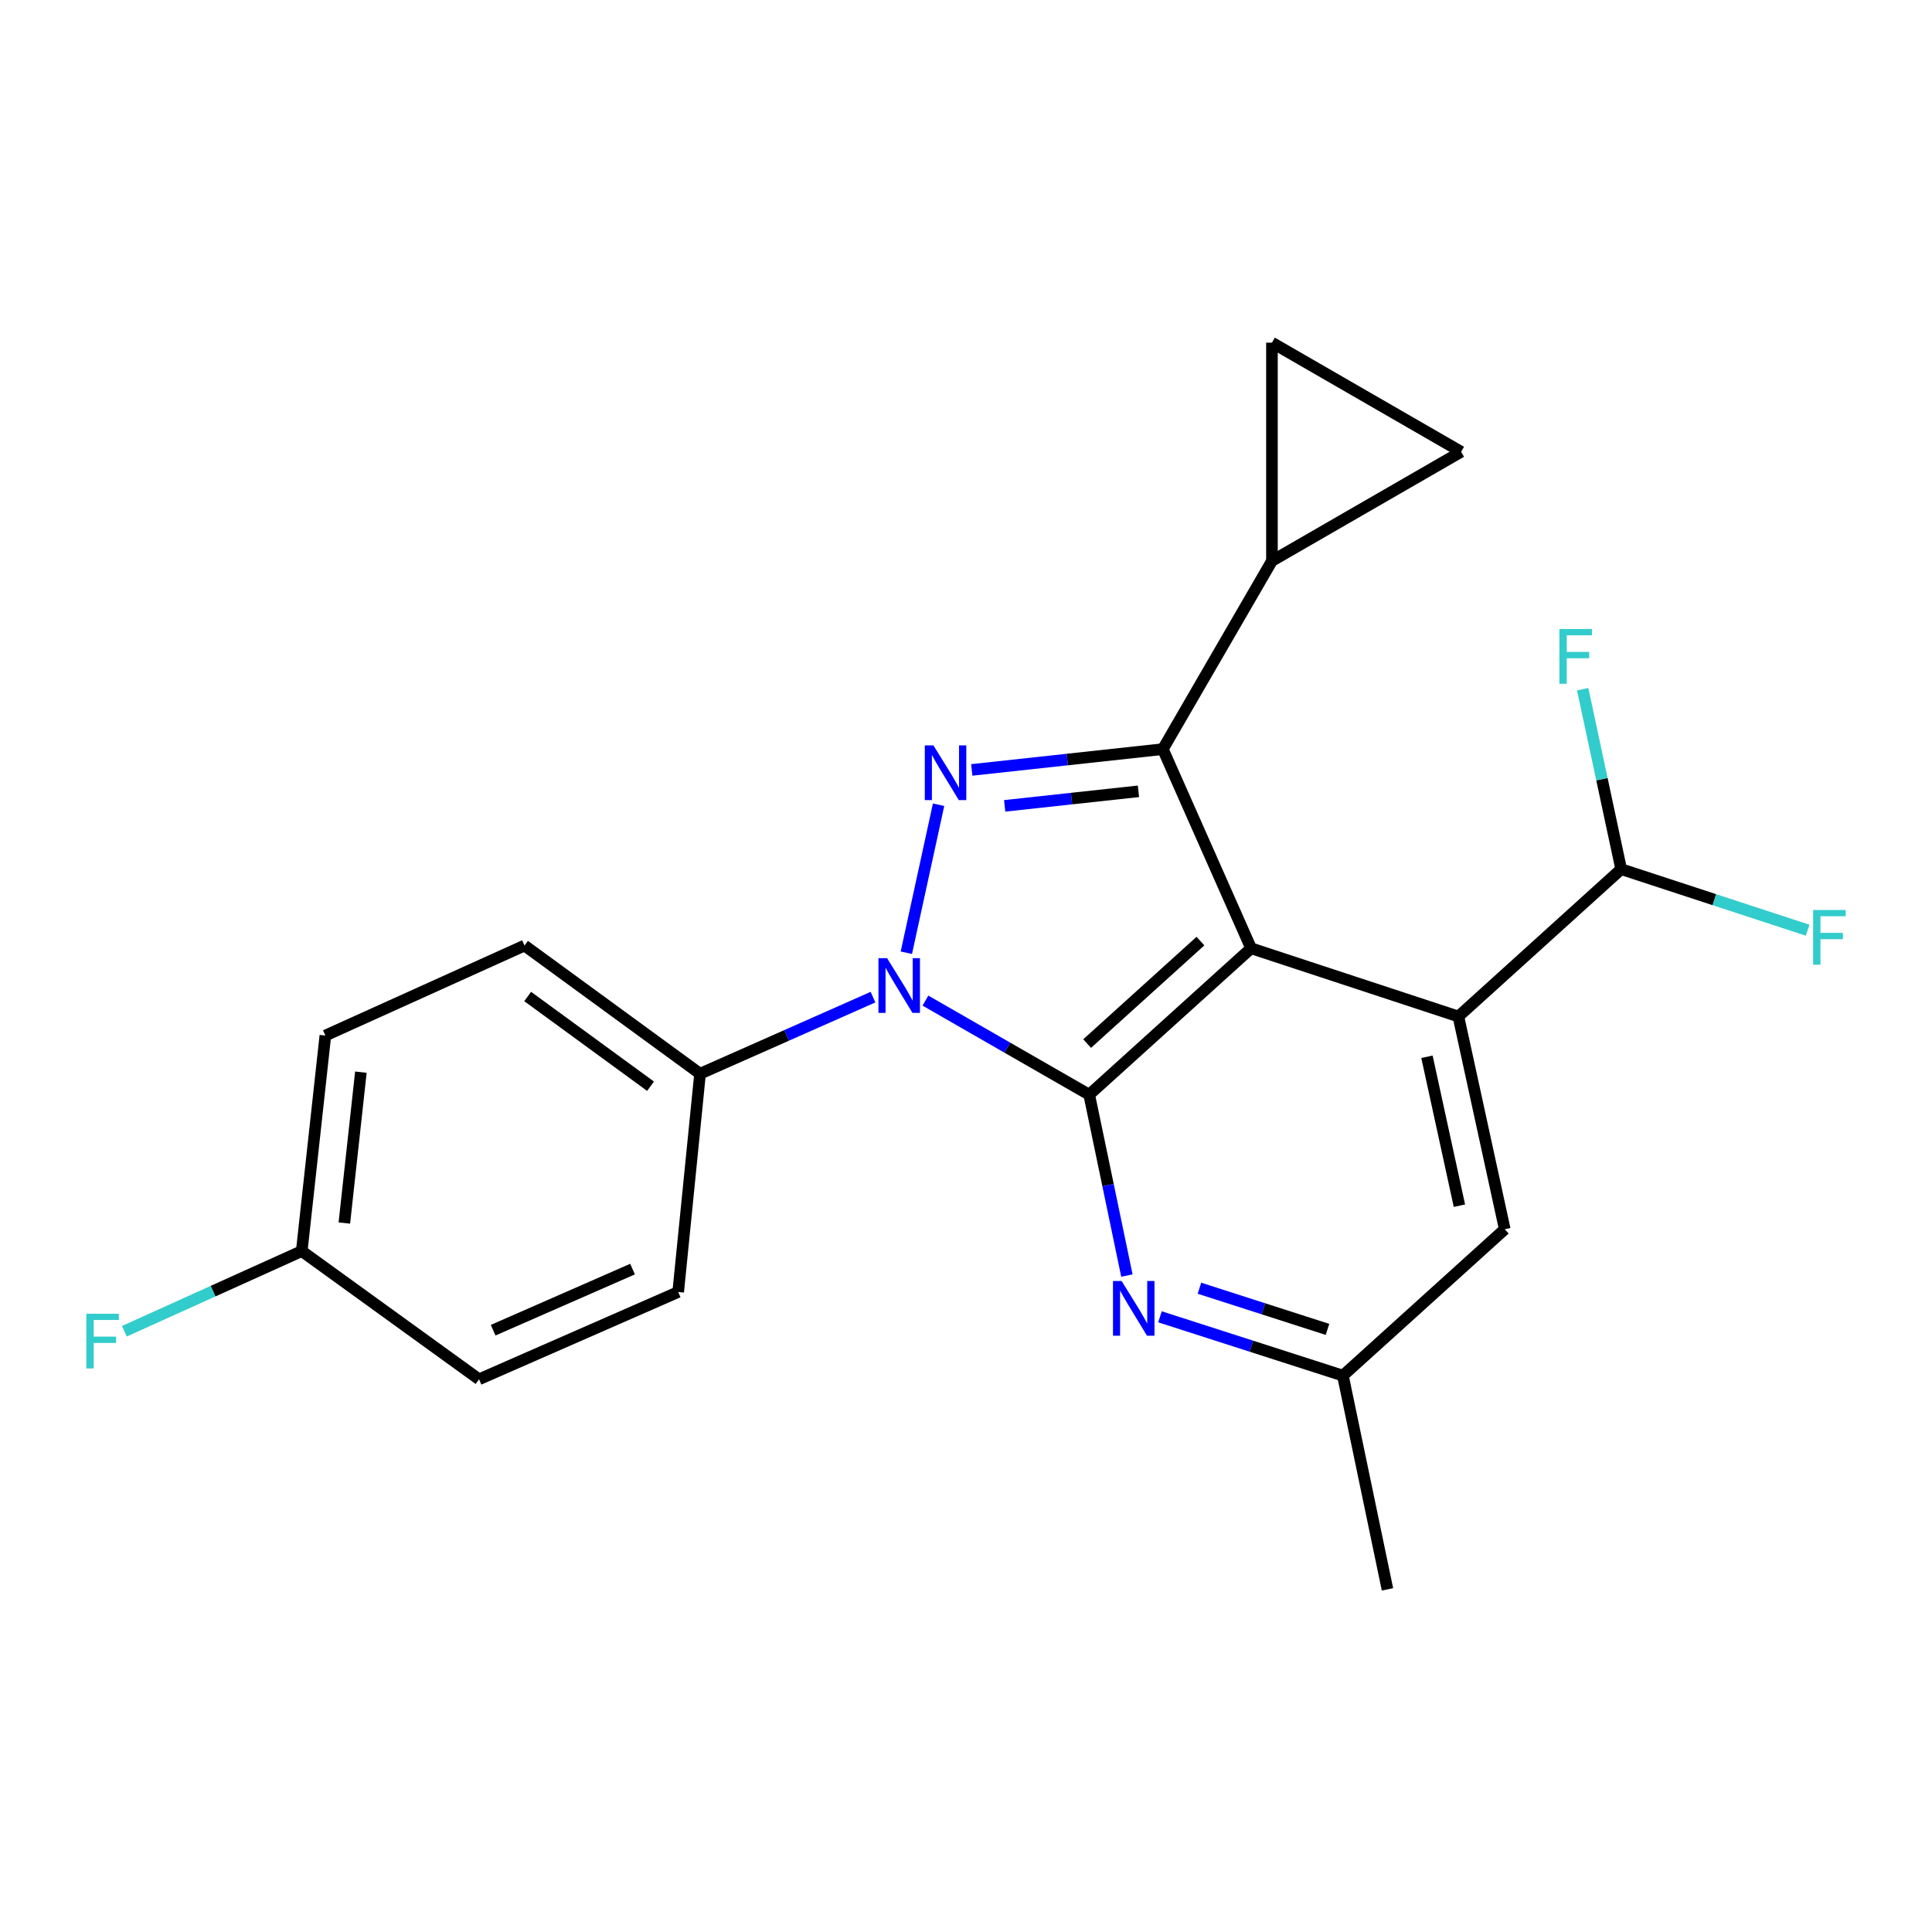 <?xml version='1.0' encoding='iso-8859-1'?>
<svg version='1.1' baseProfile='full'
              xmlns='http://www.w3.org/2000/svg'
                      xmlns:rdkit='http://www.rdkit.org/xml'
                      xmlns:xlink='http://www.w3.org/1999/xlink'
                  xml:space='preserve'
width='1000px' height='1000px' viewBox='0 0 1000 1000'>
<!-- END OF HEADER -->
<rect style='opacity:1.0;fill:#FFFFFF;stroke:none' width='1000' height='1000' x='0' y='0'> </rect>
<path class='bond-0' d='M 647.56,490.826 L 563.769,566.605' style='fill:none;fill-rule:evenodd;stroke:#000000;stroke-width:6px;stroke-linecap:butt;stroke-linejoin:miter;stroke-opacity:1' />
<path class='bond-0' d='M 621.349,487.109 L 562.696,540.155' style='fill:none;fill-rule:evenodd;stroke:#000000;stroke-width:6px;stroke-linecap:butt;stroke-linejoin:miter;stroke-opacity:1' />
<path class='bond-3' d='M 647.56,490.826 L 601.891,387.749' style='fill:none;fill-rule:evenodd;stroke:#000000;stroke-width:6px;stroke-linecap:butt;stroke-linejoin:miter;stroke-opacity:1' />
<path class='bond-4' d='M 647.56,490.826 L 754.862,526.134' style='fill:none;fill-rule:evenodd;stroke:#000000;stroke-width:6px;stroke-linecap:butt;stroke-linejoin:miter;stroke-opacity:1' />
<path class='bond-1' d='M 563.769,566.605 L 521.385,542.258' style='fill:none;fill-rule:evenodd;stroke:#000000;stroke-width:6px;stroke-linecap:butt;stroke-linejoin:miter;stroke-opacity:1' />
<path class='bond-1' d='M 521.385,542.258 L 479.002,517.911' style='fill:none;fill-rule:evenodd;stroke:#0000FF;stroke-width:6px;stroke-linecap:butt;stroke-linejoin:miter;stroke-opacity:1' />
<path class='bond-5' d='M 563.769,566.605 L 573.524,613.414' style='fill:none;fill-rule:evenodd;stroke:#000000;stroke-width:6px;stroke-linecap:butt;stroke-linejoin:miter;stroke-opacity:1' />
<path class='bond-5' d='M 573.524,613.414 L 583.279,660.223' style='fill:none;fill-rule:evenodd;stroke:#0000FF;stroke-width:6px;stroke-linecap:butt;stroke-linejoin:miter;stroke-opacity:1' />
<path class='bond-9' d='M 451.868,516.116 L 407.109,535.937' style='fill:none;fill-rule:evenodd;stroke:#0000FF;stroke-width:6px;stroke-linecap:butt;stroke-linejoin:miter;stroke-opacity:1' />
<path class='bond-9' d='M 407.109,535.937 L 362.349,555.759' style='fill:none;fill-rule:evenodd;stroke:#000000;stroke-width:6px;stroke-linecap:butt;stroke-linejoin:miter;stroke-opacity:1' />
<path class='bond-22' d='M 469.124,493.135 L 485.81,416.528' style='fill:none;fill-rule:evenodd;stroke:#0000FF;stroke-width:6px;stroke-linecap:butt;stroke-linejoin:miter;stroke-opacity:1' />
<path class='bond-2' d='M 502.982,398.509 L 552.436,393.129' style='fill:none;fill-rule:evenodd;stroke:#0000FF;stroke-width:6px;stroke-linecap:butt;stroke-linejoin:miter;stroke-opacity:1' />
<path class='bond-2' d='M 552.436,393.129 L 601.891,387.749' style='fill:none;fill-rule:evenodd;stroke:#000000;stroke-width:6px;stroke-linecap:butt;stroke-linejoin:miter;stroke-opacity:1' />
<path class='bond-2' d='M 520.018,417.113 L 554.636,413.347' style='fill:none;fill-rule:evenodd;stroke:#0000FF;stroke-width:6px;stroke-linecap:butt;stroke-linejoin:miter;stroke-opacity:1' />
<path class='bond-2' d='M 554.636,413.347 L 589.254,409.581' style='fill:none;fill-rule:evenodd;stroke:#000000;stroke-width:6px;stroke-linecap:butt;stroke-linejoin:miter;stroke-opacity:1' />
<path class='bond-6' d='M 601.891,387.749 L 658.361,290.321' style='fill:none;fill-rule:evenodd;stroke:#000000;stroke-width:6px;stroke-linecap:butt;stroke-linejoin:miter;stroke-opacity:1' />
<path class='bond-10' d='M 754.862,526.134 L 839.116,449.868' style='fill:none;fill-rule:evenodd;stroke:#000000;stroke-width:6px;stroke-linecap:butt;stroke-linejoin:miter;stroke-opacity:1' />
<path class='bond-11' d='M 754.862,526.134 L 778.86,636.25' style='fill:none;fill-rule:evenodd;stroke:#000000;stroke-width:6px;stroke-linecap:butt;stroke-linejoin:miter;stroke-opacity:1' />
<path class='bond-11' d='M 738.591,546.982 L 755.39,624.063' style='fill:none;fill-rule:evenodd;stroke:#000000;stroke-width:6px;stroke-linecap:butt;stroke-linejoin:miter;stroke-opacity:1' />
<path class='bond-23' d='M 600.401,681.575 L 647.741,696.796' style='fill:none;fill-rule:evenodd;stroke:#0000FF;stroke-width:6px;stroke-linecap:butt;stroke-linejoin:miter;stroke-opacity:1' />
<path class='bond-23' d='M 647.741,696.796 L 695.081,712.018' style='fill:none;fill-rule:evenodd;stroke:#000000;stroke-width:6px;stroke-linecap:butt;stroke-linejoin:miter;stroke-opacity:1' />
<path class='bond-23' d='M 620.829,666.78 L 653.967,677.435' style='fill:none;fill-rule:evenodd;stroke:#0000FF;stroke-width:6px;stroke-linecap:butt;stroke-linejoin:miter;stroke-opacity:1' />
<path class='bond-23' d='M 653.967,677.435 L 687.105,688.09' style='fill:none;fill-rule:evenodd;stroke:#000000;stroke-width:6px;stroke-linecap:butt;stroke-linejoin:miter;stroke-opacity:1' />
<path class='bond-7' d='M 658.361,290.321 L 756.275,233.839' style='fill:none;fill-rule:evenodd;stroke:#000000;stroke-width:6px;stroke-linecap:butt;stroke-linejoin:miter;stroke-opacity:1' />
<path class='bond-8' d='M 658.361,290.321 L 658.361,177.358' style='fill:none;fill-rule:evenodd;stroke:#000000;stroke-width:6px;stroke-linecap:butt;stroke-linejoin:miter;stroke-opacity:1' />
<path class='bond-24' d='M 756.275,233.839 L 658.361,177.358' style='fill:none;fill-rule:evenodd;stroke:#000000;stroke-width:6px;stroke-linecap:butt;stroke-linejoin:miter;stroke-opacity:1' />
<path class='bond-13' d='M 362.349,555.759 L 271.486,489.413' style='fill:none;fill-rule:evenodd;stroke:#000000;stroke-width:6px;stroke-linecap:butt;stroke-linejoin:miter;stroke-opacity:1' />
<path class='bond-13' d='M 336.727,562.232 L 273.123,515.79' style='fill:none;fill-rule:evenodd;stroke:#000000;stroke-width:6px;stroke-linecap:butt;stroke-linejoin:miter;stroke-opacity:1' />
<path class='bond-14' d='M 362.349,555.759 L 351.028,668.733' style='fill:none;fill-rule:evenodd;stroke:#000000;stroke-width:6px;stroke-linecap:butt;stroke-linejoin:miter;stroke-opacity:1' />
<path class='bond-15' d='M 839.116,449.868 L 887.377,465.674' style='fill:none;fill-rule:evenodd;stroke:#000000;stroke-width:6px;stroke-linecap:butt;stroke-linejoin:miter;stroke-opacity:1' />
<path class='bond-15' d='M 887.377,465.674 L 935.638,481.479' style='fill:none;fill-rule:evenodd;stroke:#33CCCC;stroke-width:6px;stroke-linecap:butt;stroke-linejoin:miter;stroke-opacity:1' />
<path class='bond-16' d='M 839.116,449.868 L 829.158,403.298' style='fill:none;fill-rule:evenodd;stroke:#000000;stroke-width:6px;stroke-linecap:butt;stroke-linejoin:miter;stroke-opacity:1' />
<path class='bond-16' d='M 829.158,403.298 L 819.199,356.727' style='fill:none;fill-rule:evenodd;stroke:#33CCCC;stroke-width:6px;stroke-linecap:butt;stroke-linejoin:miter;stroke-opacity:1' />
<path class='bond-12' d='M 778.86,636.25 L 695.081,712.018' style='fill:none;fill-rule:evenodd;stroke:#000000;stroke-width:6px;stroke-linecap:butt;stroke-linejoin:miter;stroke-opacity:1' />
<path class='bond-21' d='M 695.081,712.018 L 718.153,822.642' style='fill:none;fill-rule:evenodd;stroke:#000000;stroke-width:6px;stroke-linecap:butt;stroke-linejoin:miter;stroke-opacity:1' />
<path class='bond-19' d='M 271.486,489.413 L 168.409,535.997' style='fill:none;fill-rule:evenodd;stroke:#000000;stroke-width:6px;stroke-linecap:butt;stroke-linejoin:miter;stroke-opacity:1' />
<path class='bond-18' d='M 351.028,668.733 L 247.951,713.916' style='fill:none;fill-rule:evenodd;stroke:#000000;stroke-width:6px;stroke-linecap:butt;stroke-linejoin:miter;stroke-opacity:1' />
<path class='bond-18' d='M 327.402,656.884 L 255.248,688.512' style='fill:none;fill-rule:evenodd;stroke:#000000;stroke-width:6px;stroke-linecap:butt;stroke-linejoin:miter;stroke-opacity:1' />
<path class='bond-17' d='M 156.184,647.56 L 247.951,713.916' style='fill:none;fill-rule:evenodd;stroke:#000000;stroke-width:6px;stroke-linecap:butt;stroke-linejoin:miter;stroke-opacity:1' />
<path class='bond-20' d='M 156.184,647.56 L 110.269,668.31' style='fill:none;fill-rule:evenodd;stroke:#000000;stroke-width:6px;stroke-linecap:butt;stroke-linejoin:miter;stroke-opacity:1' />
<path class='bond-20' d='M 110.269,668.31 L 64.355,689.06' style='fill:none;fill-rule:evenodd;stroke:#33CCCC;stroke-width:6px;stroke-linecap:butt;stroke-linejoin:miter;stroke-opacity:1' />
<path class='bond-25' d='M 156.184,647.56 L 168.409,535.997' style='fill:none;fill-rule:evenodd;stroke:#000000;stroke-width:6px;stroke-linecap:butt;stroke-linejoin:miter;stroke-opacity:1' />
<path class='bond-25' d='M 178.234,633.041 L 186.792,554.947' style='fill:none;fill-rule:evenodd;stroke:#000000;stroke-width:6px;stroke-linecap:butt;stroke-linejoin:miter;stroke-opacity:1' />
<path  class='atom-2' d='M 459.166 495.952
L 468.446 510.952
Q 469.366 512.432, 470.846 515.112
Q 472.326 517.792, 472.406 517.952
L 472.406 495.952
L 476.166 495.952
L 476.166 524.272
L 472.286 524.272
L 462.326 507.872
Q 461.166 505.952, 459.926 503.752
Q 458.726 501.552, 458.366 500.872
L 458.366 524.272
L 454.686 524.272
L 454.686 495.952
L 459.166 495.952
' fill='#0000FF'/>
<path  class='atom-3' d='M 483.153 385.825
L 492.433 400.825
Q 493.353 402.305, 494.833 404.985
Q 496.313 407.665, 496.393 407.825
L 496.393 385.825
L 500.153 385.825
L 500.153 414.145
L 496.273 414.145
L 486.313 397.745
Q 485.153 395.825, 483.913 393.625
Q 482.713 391.425, 482.353 390.745
L 482.353 414.145
L 478.673 414.145
L 478.673 385.825
L 483.153 385.825
' fill='#0000FF'/>
<path  class='atom-6' d='M 580.558 663.047
L 589.838 678.047
Q 590.758 679.527, 592.238 682.207
Q 593.718 684.887, 593.798 685.047
L 593.798 663.047
L 597.558 663.047
L 597.558 691.367
L 593.678 691.367
L 583.718 674.967
Q 582.558 673.047, 581.318 670.847
Q 580.118 668.647, 579.758 667.967
L 579.758 691.367
L 576.078 691.367
L 576.078 663.047
L 580.558 663.047
' fill='#0000FF'/>
<path  class='atom-16' d='M 938.473 471.005
L 955.313 471.005
L 955.313 474.245
L 942.273 474.245
L 942.273 482.845
L 953.873 482.845
L 953.873 486.125
L 942.273 486.125
L 942.273 499.325
L 938.473 499.325
L 938.473 471.005
' fill='#33CCCC'/>
<path  class='atom-17' d='M 807.15 325.592
L 823.99 325.592
L 823.99 328.832
L 810.95 328.832
L 810.95 337.432
L 822.55 337.432
L 822.55 340.712
L 810.95 340.712
L 810.95 353.912
L 807.15 353.912
L 807.15 325.592
' fill='#33CCCC'/>
<path  class='atom-21' d='M 44.687 679.984
L 61.527 679.984
L 61.527 683.224
L 48.487 683.224
L 48.487 691.824
L 60.087 691.824
L 60.087 695.104
L 48.487 695.104
L 48.487 708.304
L 44.687 708.304
L 44.687 679.984
' fill='#33CCCC'/>
</svg>
